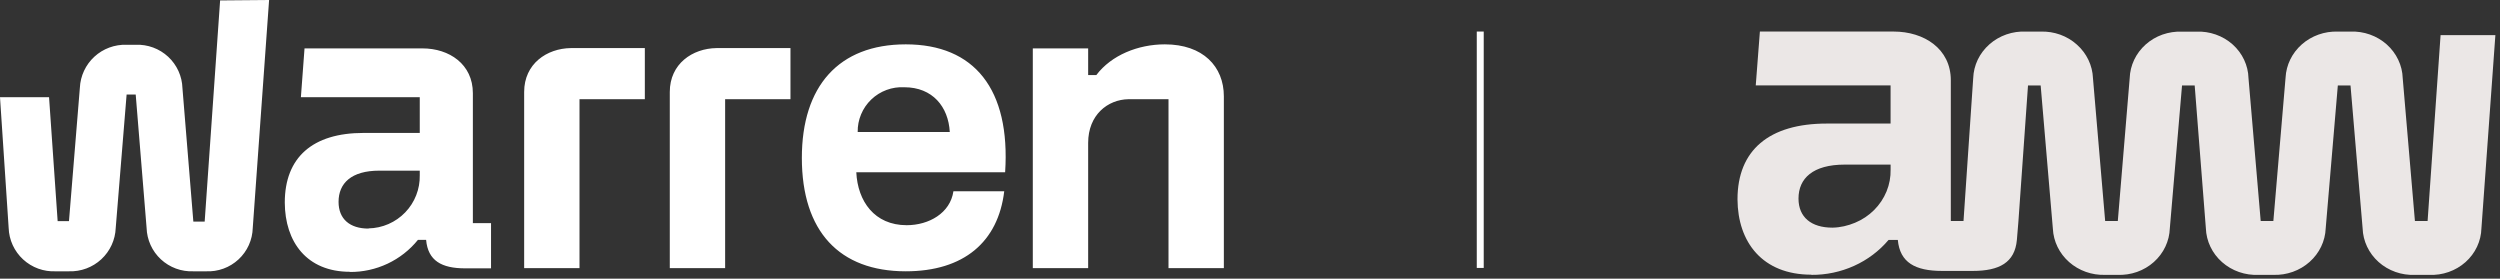 <svg width="305" height="34" viewBox="0 0 305 34" fill="none" xmlns="http://www.w3.org/2000/svg">
<rect x="0" y="0" width="305" height="34" fill="#333333" stroke="none"/>
<g clip-path="url(#clip0_530_223)">
<path d="M297.751 4.275L296.167 26.96H294.62L293.131 9.538C293.108 8.762 292.921 7.999 292.586 7.294C292.251 6.588 291.773 5.951 291.181 5.422C290.588 4.893 289.891 4.483 289.129 4.213C288.367 3.943 287.56 3.82 286.748 3.854H285.221C283.596 3.8 282.016 4.361 280.821 5.416C279.627 6.469 278.915 7.931 278.838 9.484L277.35 26.963H275.805L274.892 16.266L274.317 9.541C274.296 8.764 274.115 7.999 273.78 7.291C273.448 6.583 272.968 5.945 272.375 5.416C271.779 4.887 271.082 4.477 270.317 4.21C269.555 3.943 268.743 3.823 267.933 3.86H266.205C265.395 3.829 264.586 3.951 263.824 4.218C263.062 4.489 262.365 4.898 261.772 5.428C261.179 5.957 260.702 6.591 260.367 7.299C260.032 8.005 259.848 8.767 259.822 9.544L258.372 26.966H256.83L255.342 9.544C255.282 7.982 254.577 6.506 253.379 5.442C252.19 4.369 250.601 3.803 248.967 3.854H247.174C246.358 3.817 245.546 3.934 244.778 4.201C244.01 4.469 243.307 4.878 242.709 5.408C242.11 5.937 241.626 6.574 241.285 7.282C240.947 7.991 240.758 8.759 240.731 9.538L239.548 26.96H238V9.794C238 5.948 234.733 3.849 231.027 3.849H214.706L214.202 10.417H230.651V15.074H222.865C215.829 15.074 211.975 18.32 211.975 24.32C212.002 29.543 215.017 33.511 220.982 33.511V33.534C222.788 33.548 224.57 33.17 226.203 32.433C227.834 31.697 229.269 30.615 230.402 29.273H231.534C231.786 32.038 233.672 33.053 236.93 33.053H239.548H240.663C243.921 33.053 245.807 32.035 246.059 29.273L246.243 27.054L247.417 10.426H248.961L250.45 27.904C250.524 29.458 251.238 30.917 252.433 31.972C253.628 33.025 255.208 33.588 256.833 33.534H258.336C259.146 33.566 259.955 33.443 260.717 33.176C261.479 32.906 262.176 32.496 262.769 31.967C263.362 31.438 263.839 30.803 264.174 30.095C264.509 29.389 264.693 28.627 264.719 27.85L266.208 10.429H267.752L269.042 26.909L269.116 27.85C269.143 28.63 269.33 29.395 269.671 30.106C270.009 30.815 270.492 31.452 271.094 31.981C271.693 32.51 272.395 32.92 273.163 33.187C273.931 33.455 274.744 33.571 275.559 33.534H277.353C278.986 33.588 280.575 33.019 281.773 31.953C282.971 30.886 283.677 29.412 283.736 27.85L285.215 10.429H286.763L288.239 27.85C288.263 28.624 288.45 29.389 288.785 30.095C289.12 30.8 289.597 31.438 290.19 31.967C290.783 32.496 291.48 32.906 292.242 33.176C293.004 33.446 293.81 33.568 294.623 33.534H296.351C297.164 33.571 297.973 33.452 298.735 33.184C299.497 32.917 300.197 32.507 300.793 31.978C301.385 31.449 301.866 30.812 302.198 30.103C302.53 29.395 302.714 28.63 302.734 27.853L304.436 4.284H297.751V4.275ZM230.654 20.684C230.674 21.595 230.508 22.499 230.161 23.347C229.814 24.195 229.299 24.968 228.64 25.626C227.982 26.283 227.194 26.809 226.319 27.173C225.447 27.537 224.507 27.759 223.556 27.773C220.982 27.773 219.417 26.508 219.417 24.223C219.417 21.762 221.169 20.081 225.065 20.081H230.654V20.681V20.684Z" fill="#EBE7E6"/>
</g>
<path d="M132.755 17.433V32.716H126.002V5.904H132.755V9.158H133.752C135.584 6.729 138.849 5.411 142.115 5.411C146.762 5.411 149.31 8.113 149.31 11.749V32.716H142.558V12.103H137.682C135.141 12.14 132.755 14.017 132.755 17.433ZM115.874 16.108C115.704 13.023 113.769 10.645 110.333 10.645C109.593 10.605 108.852 10.716 108.157 10.974C107.461 11.231 106.827 11.629 106.292 12.141C105.758 12.654 105.335 13.27 105.051 13.953C104.766 14.635 104.625 15.369 104.638 16.108H115.874ZM122.626 21.018H104.468C104.638 24.552 106.684 27.474 110.614 27.474C113.325 27.474 115.926 26.002 116.317 23.337H122.516C121.777 29.514 117.588 33.099 110.503 33.099C102.421 33.099 97.826 28.247 97.826 19.259C97.826 10.535 102.311 5.411 110.503 5.411C118.859 5.411 123.291 10.866 122.626 21.018V21.018ZM81.714 11.219V32.716H88.466V12.103H96.437V5.867H87.417C84.484 5.904 81.714 7.781 81.714 11.219ZM63.947 11.219V32.716H70.699V12.103H78.67V5.867H69.643C66.71 5.904 63.947 7.781 63.947 11.219ZM44.953 27.887C42.685 27.887 41.304 26.723 41.304 24.625C41.304 22.365 42.848 20.819 46.283 20.819H51.211V21.371C51.229 22.207 51.082 23.039 50.777 23.819C50.473 24.598 50.017 25.31 49.435 25.913C48.854 26.516 48.159 26.999 47.39 27.334C46.62 27.669 45.793 27.849 44.953 27.864V27.887ZM42.685 33.18C44.276 33.192 45.849 32.846 47.287 32.168C48.725 31.49 49.99 30.497 50.989 29.263H51.986C52.208 31.803 53.87 32.738 56.744 32.738H59.906V27.224H57.69V11.367C57.69 7.833 54.808 5.904 51.543 5.904H37.152L36.709 11.86H51.211V16.218H44.348C38.142 16.218 34.744 19.2 34.744 24.714C34.766 29.514 37.425 33.158 42.685 33.158V33.18ZM26.854 0.052L24.97 27.033H23.588L22.259 10.756C22.237 10.034 22.072 9.323 21.772 8.665C21.473 8.008 21.046 7.415 20.516 6.923C19.985 6.431 19.362 6.048 18.682 5.798C18.003 5.547 17.28 5.433 16.556 5.462H15.447C13.996 5.412 12.583 5.935 11.515 6.916C10.448 7.897 9.811 9.258 9.744 10.704L8.414 26.981H7.033L5.984 11.86H0L1.056 27.806C1.08 28.532 1.248 29.245 1.551 29.906C1.855 30.566 2.286 31.16 2.822 31.653C3.358 32.145 3.986 32.527 4.671 32.775C5.356 33.023 6.083 33.133 6.811 33.099H8.414C9.875 33.148 11.295 32.619 12.364 31.627C13.433 30.635 14.064 29.261 14.118 27.806L15.447 11.529H16.556L17.885 27.806C17.907 28.528 18.073 29.238 18.372 29.896C18.671 30.554 19.098 31.146 19.628 31.638C20.159 32.13 20.782 32.513 21.462 32.764C22.141 33.014 22.864 33.128 23.588 33.099H25.133C25.858 33.132 26.582 33.021 27.264 32.772C27.945 32.523 28.57 32.14 29.101 31.647C29.632 31.154 30.059 30.561 30.357 29.901C30.655 29.241 30.818 28.529 30.836 27.806L32.83 0L26.854 0.052Z" fill="white"/>
<path d="M180.59 32.688L180.59 3.848" stroke="white" stroke-width="0.848"/>
<defs>
<clipPath id="clip0_530_223">
<rect width="92.458" height="29.688" fill="white" transform="translate(211.975 3.848)"/>
</clipPath>
</defs>
</svg>

